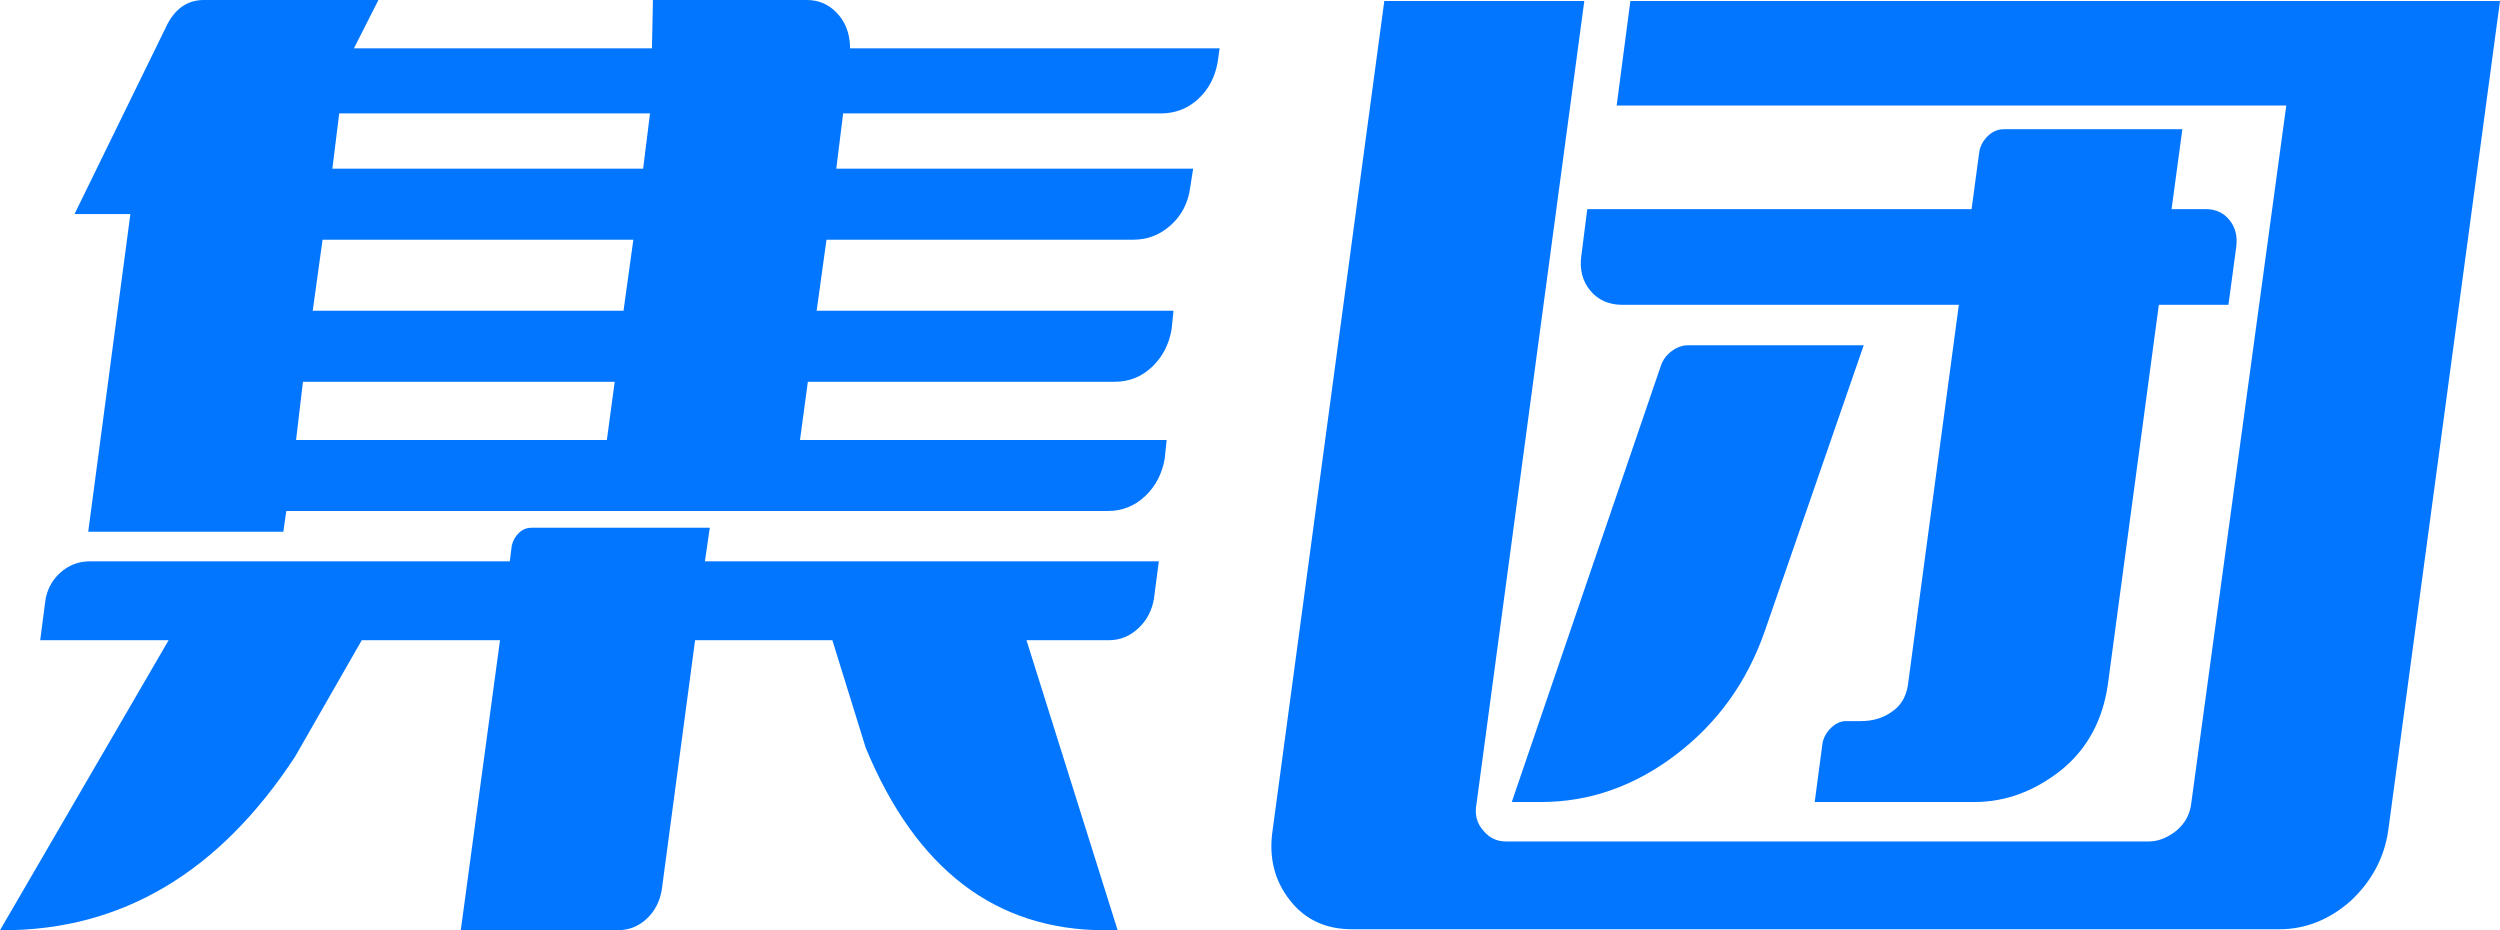 <?xml version="1.0" encoding="UTF-8"?>
<svg xmlns="http://www.w3.org/2000/svg" xmlns:xlink="http://www.w3.org/1999/xlink" width="86px" height="32px" viewBox="0 0 86 32" version="1.1">
  <title>集团x40备份 2@2x</title>
  <g id="首页" stroke="none" stroke-width="1" fill="none" fill-rule="evenodd">
    <g id="首页-说明" transform="translate(-721, -5003)" fill="#0276FF" fill-rule="nonzero">
      <g id="客户反馈" transform="translate(109, 4148)">
        <g id="集团x40备份-2" transform="translate(612, 855)">
          <path d="M13.018,0 L13.018,0 L7.015,0 C6.475,0 6.059,0.271 5.767,0.814 L2.563,7.364 L4.485,7.364 L3.035,18.291 L9.747,18.291 L9.848,17.578 L38.11,17.578 C38.604,17.578 39.032,17.408 39.391,17.069 C39.751,16.73 39.976,16.3 40.066,15.779 L40.133,15.135 L27.52,15.135 L27.79,13.133 L38.346,13.133 C38.841,13.133 39.268,12.963 39.627,12.624 C39.987,12.284 40.212,11.854 40.302,11.334 L40.369,10.689 L28.093,10.689 L28.431,8.246 L38.987,8.246 C39.481,8.246 39.914,8.076 40.285,7.737 C40.656,7.398 40.875,6.968 40.943,6.448 L41.044,5.803 L28.768,5.803 L29.004,3.902 L39.931,3.902 C40.426,3.902 40.853,3.738 41.213,3.41 C41.572,3.082 41.797,2.658 41.887,2.138 L41.955,1.663 L29.24,1.663 L29.24,1.561 C29.218,1.109 29.066,0.735 28.785,0.441 C28.504,0.147 28.161,0 27.756,0 L22.461,0 L22.427,1.663 L12.175,1.663 L13.018,0 Z M24.417,18.155 L24.417,18.155 L18.279,18.155 C18.122,18.155 17.981,18.211 17.858,18.324 C17.734,18.438 17.65,18.585 17.605,18.766 L17.537,19.309 L3.103,19.309 C2.698,19.309 2.35,19.444 2.057,19.716 C1.765,19.987 1.596,20.327 1.551,20.734 L1.383,22.023 L5.801,22.023 L0,32 L0.101,32 C4.193,32 7.543,30.009 10.151,26.028 L12.445,22.023 L17.2,22.023 L15.851,32 L21.247,32 C21.629,32 21.961,31.87 22.242,31.61 C22.523,31.35 22.697,31.016 22.765,30.609 L23.911,22.023 L28.633,22.023 L29.78,25.722 C31.511,29.907 34.254,32 38.009,32 L38.447,32 L35.311,22.023 L38.144,22.023 C38.526,22.023 38.863,21.888 39.155,21.616 C39.448,21.345 39.627,21.005 39.695,20.598 L39.864,19.309 L24.249,19.309 L24.417,18.155 Z M11.433,5.803 L11.433,5.803 L11.669,3.902 L22.36,3.902 L22.124,5.803 L11.433,5.803 Z M10.758,10.689 L10.758,10.689 L11.096,8.246 L21.787,8.246 L21.449,10.689 L10.758,10.689 Z M10.185,15.135 L10.185,15.135 L10.421,13.133 L21.146,13.133 L20.876,15.135 L10.185,15.135 Z" id="形状"></path>
          <path d="M55.816,10.486 L55.816,10.486 C55.344,10.486 54.973,10.322 54.703,9.994 C54.433,9.666 54.332,9.264 54.399,8.789 L54.602,7.194 L67.822,7.194 L68.092,5.192 C68.137,4.988 68.238,4.813 68.395,4.666 C68.553,4.519 68.733,4.445 68.935,4.445 L75.073,4.445 L74.702,7.194 L75.882,7.194 C76.22,7.194 76.489,7.318 76.692,7.567 C76.894,7.816 76.973,8.122 76.928,8.484 L76.658,10.486 L74.264,10.486 L72.51,23.55 C72.33,24.795 71.79,25.779 70.891,26.503 C69.969,27.227 68.98,27.589 67.923,27.589 L62.426,27.589 L62.696,25.552 C62.741,25.349 62.842,25.174 62.999,25.027 C63.157,24.879 63.325,24.806 63.505,24.806 L64.011,24.806 C64.416,24.806 64.764,24.704 65.056,24.501 C65.371,24.297 65.562,23.992 65.63,23.584 L67.384,10.486 L55.816,10.486 Z M56.085,0.034 L56.085,0.034 L86,0.034 L82.155,28.573 C82.02,29.5 81.593,30.303 80.874,30.982 C80.132,31.638 79.311,31.966 78.412,31.966 L46.507,31.966 C45.608,31.966 44.9,31.638 44.383,30.982 C43.843,30.303 43.641,29.5 43.776,28.573 L47.62,0.034 L54.5,0.034 L50.791,27.656 C50.723,28.018 50.802,28.324 51.027,28.573 C51.229,28.821 51.488,28.946 51.802,28.946 L73.926,28.946 C74.241,28.946 74.556,28.821 74.871,28.573 C75.163,28.324 75.332,28.018 75.376,27.656 L78.648,3.631 L55.613,3.631 L56.085,0.034 Z M57.131,12.59 L57.131,12.59 C57.198,12.386 57.322,12.216 57.502,12.081 C57.682,11.945 57.873,11.877 58.075,11.877 L64.112,11.877 L60.706,21.718 C60.099,23.46 59.081,24.874 57.654,25.96 C56.226,27.046 54.68,27.589 53.016,27.589 L52.005,27.589 L57.131,12.59 Z" id="形状"></path>
        </g>
      </g>
    </g>
  </g>
</svg>
